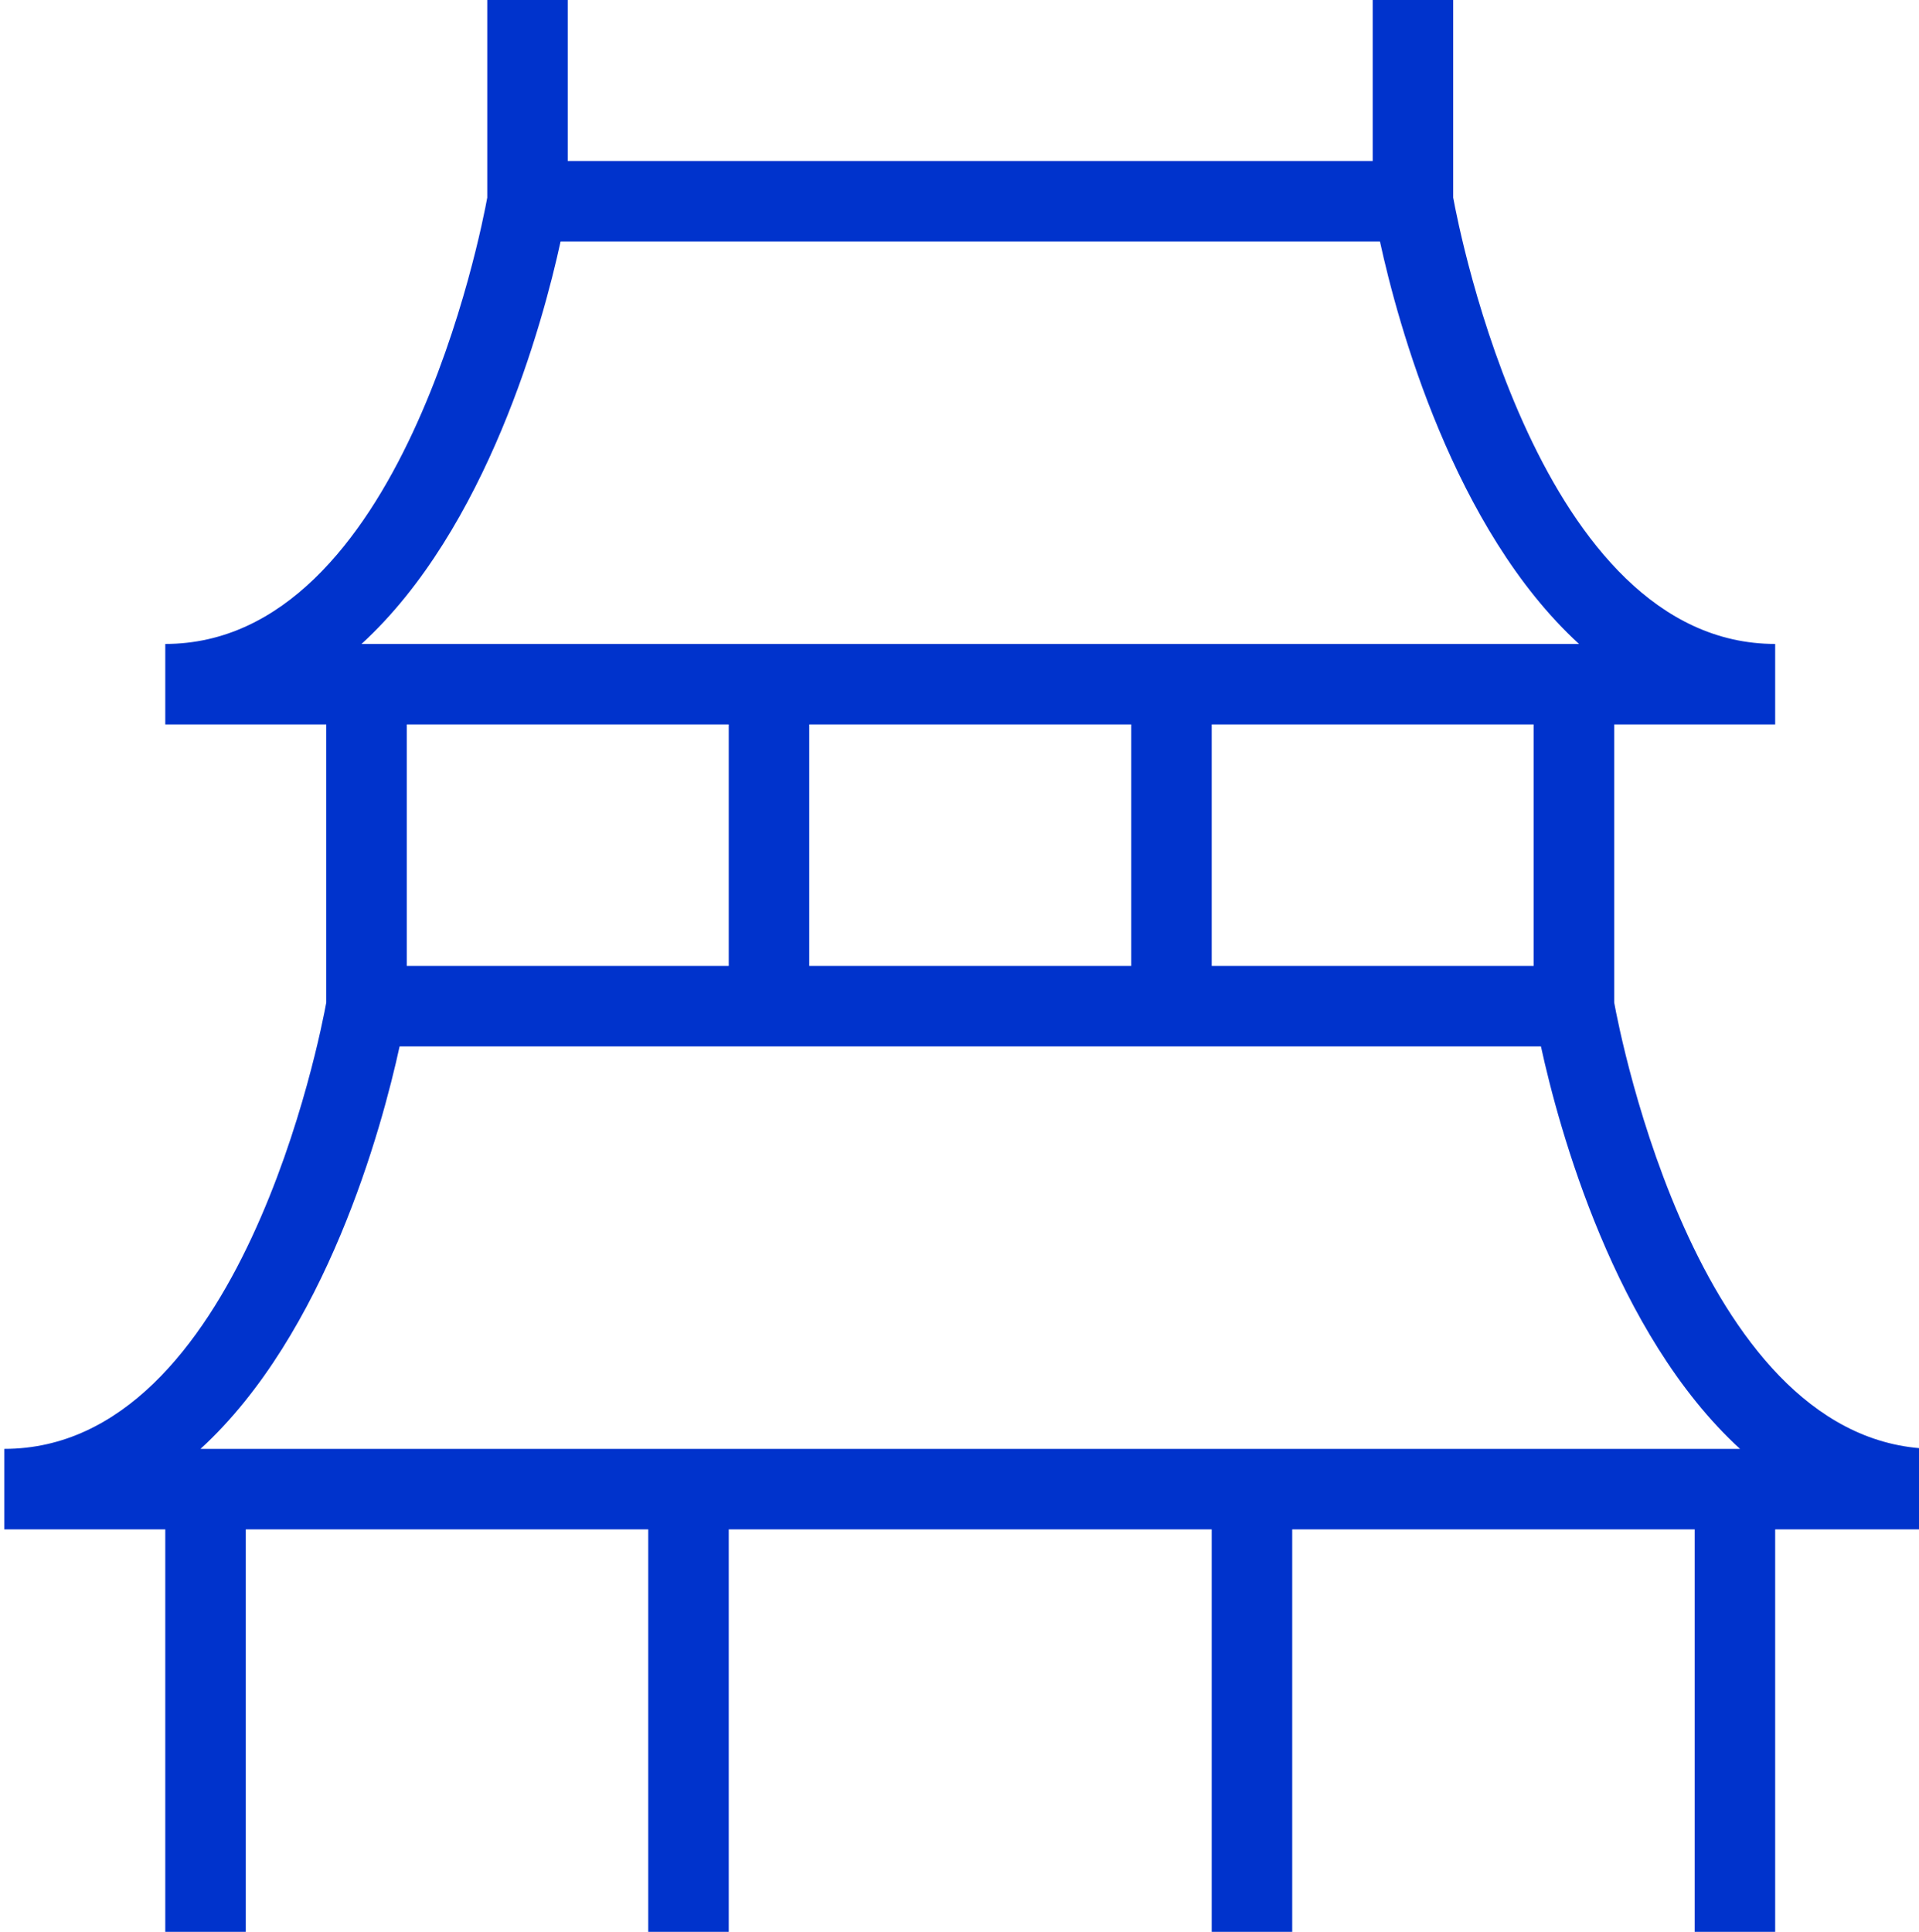 <svg width="149" height="150" viewBox="0 0 149 150" fill="none" xmlns="http://www.w3.org/2000/svg">
<g clip-path="url(#clip0_618_40)">
<path d="M150.333 112.5C131.983 112.5 125.771 80.25 125.333 77.844V56.25H137.833V50C119.483 50 113.271 17.75 112.833 15.344V0H106.583V12.5H44.083V0H37.833V15.344C37.395 17.756 31.183 50 12.833 50V56.25H25.333V77.844C24.895 80.256 18.683 112.5 0.333 112.5V118.75H12.833V150H19.083V118.75H50.333V150H56.583V118.75H94.083V150H100.333V118.75H131.583V150H137.833V118.75H150.333V112.5ZM119.083 75H94.083V56.25H119.083V75ZM87.833 56.25V75H62.833V56.25H87.833ZM43.527 18.75H107.146C108.521 25.075 112.864 41.081 122.602 50H28.07C37.808 41.081 42.152 25.075 43.527 18.75ZM56.583 56.25V75H31.583V56.25H56.583ZM15.57 112.5C25.308 103.581 29.652 87.575 31.027 81.25H119.646C121.021 87.575 125.364 103.581 135.102 112.5H15.57Z" fill="#0033CC"/>
</g>
<defs>
<clipPath id="clip0_618_40">
<rect width="150" height="150" fill="white" transform="translate(0.333)"/>
</clipPath>
</defs>
</svg>
